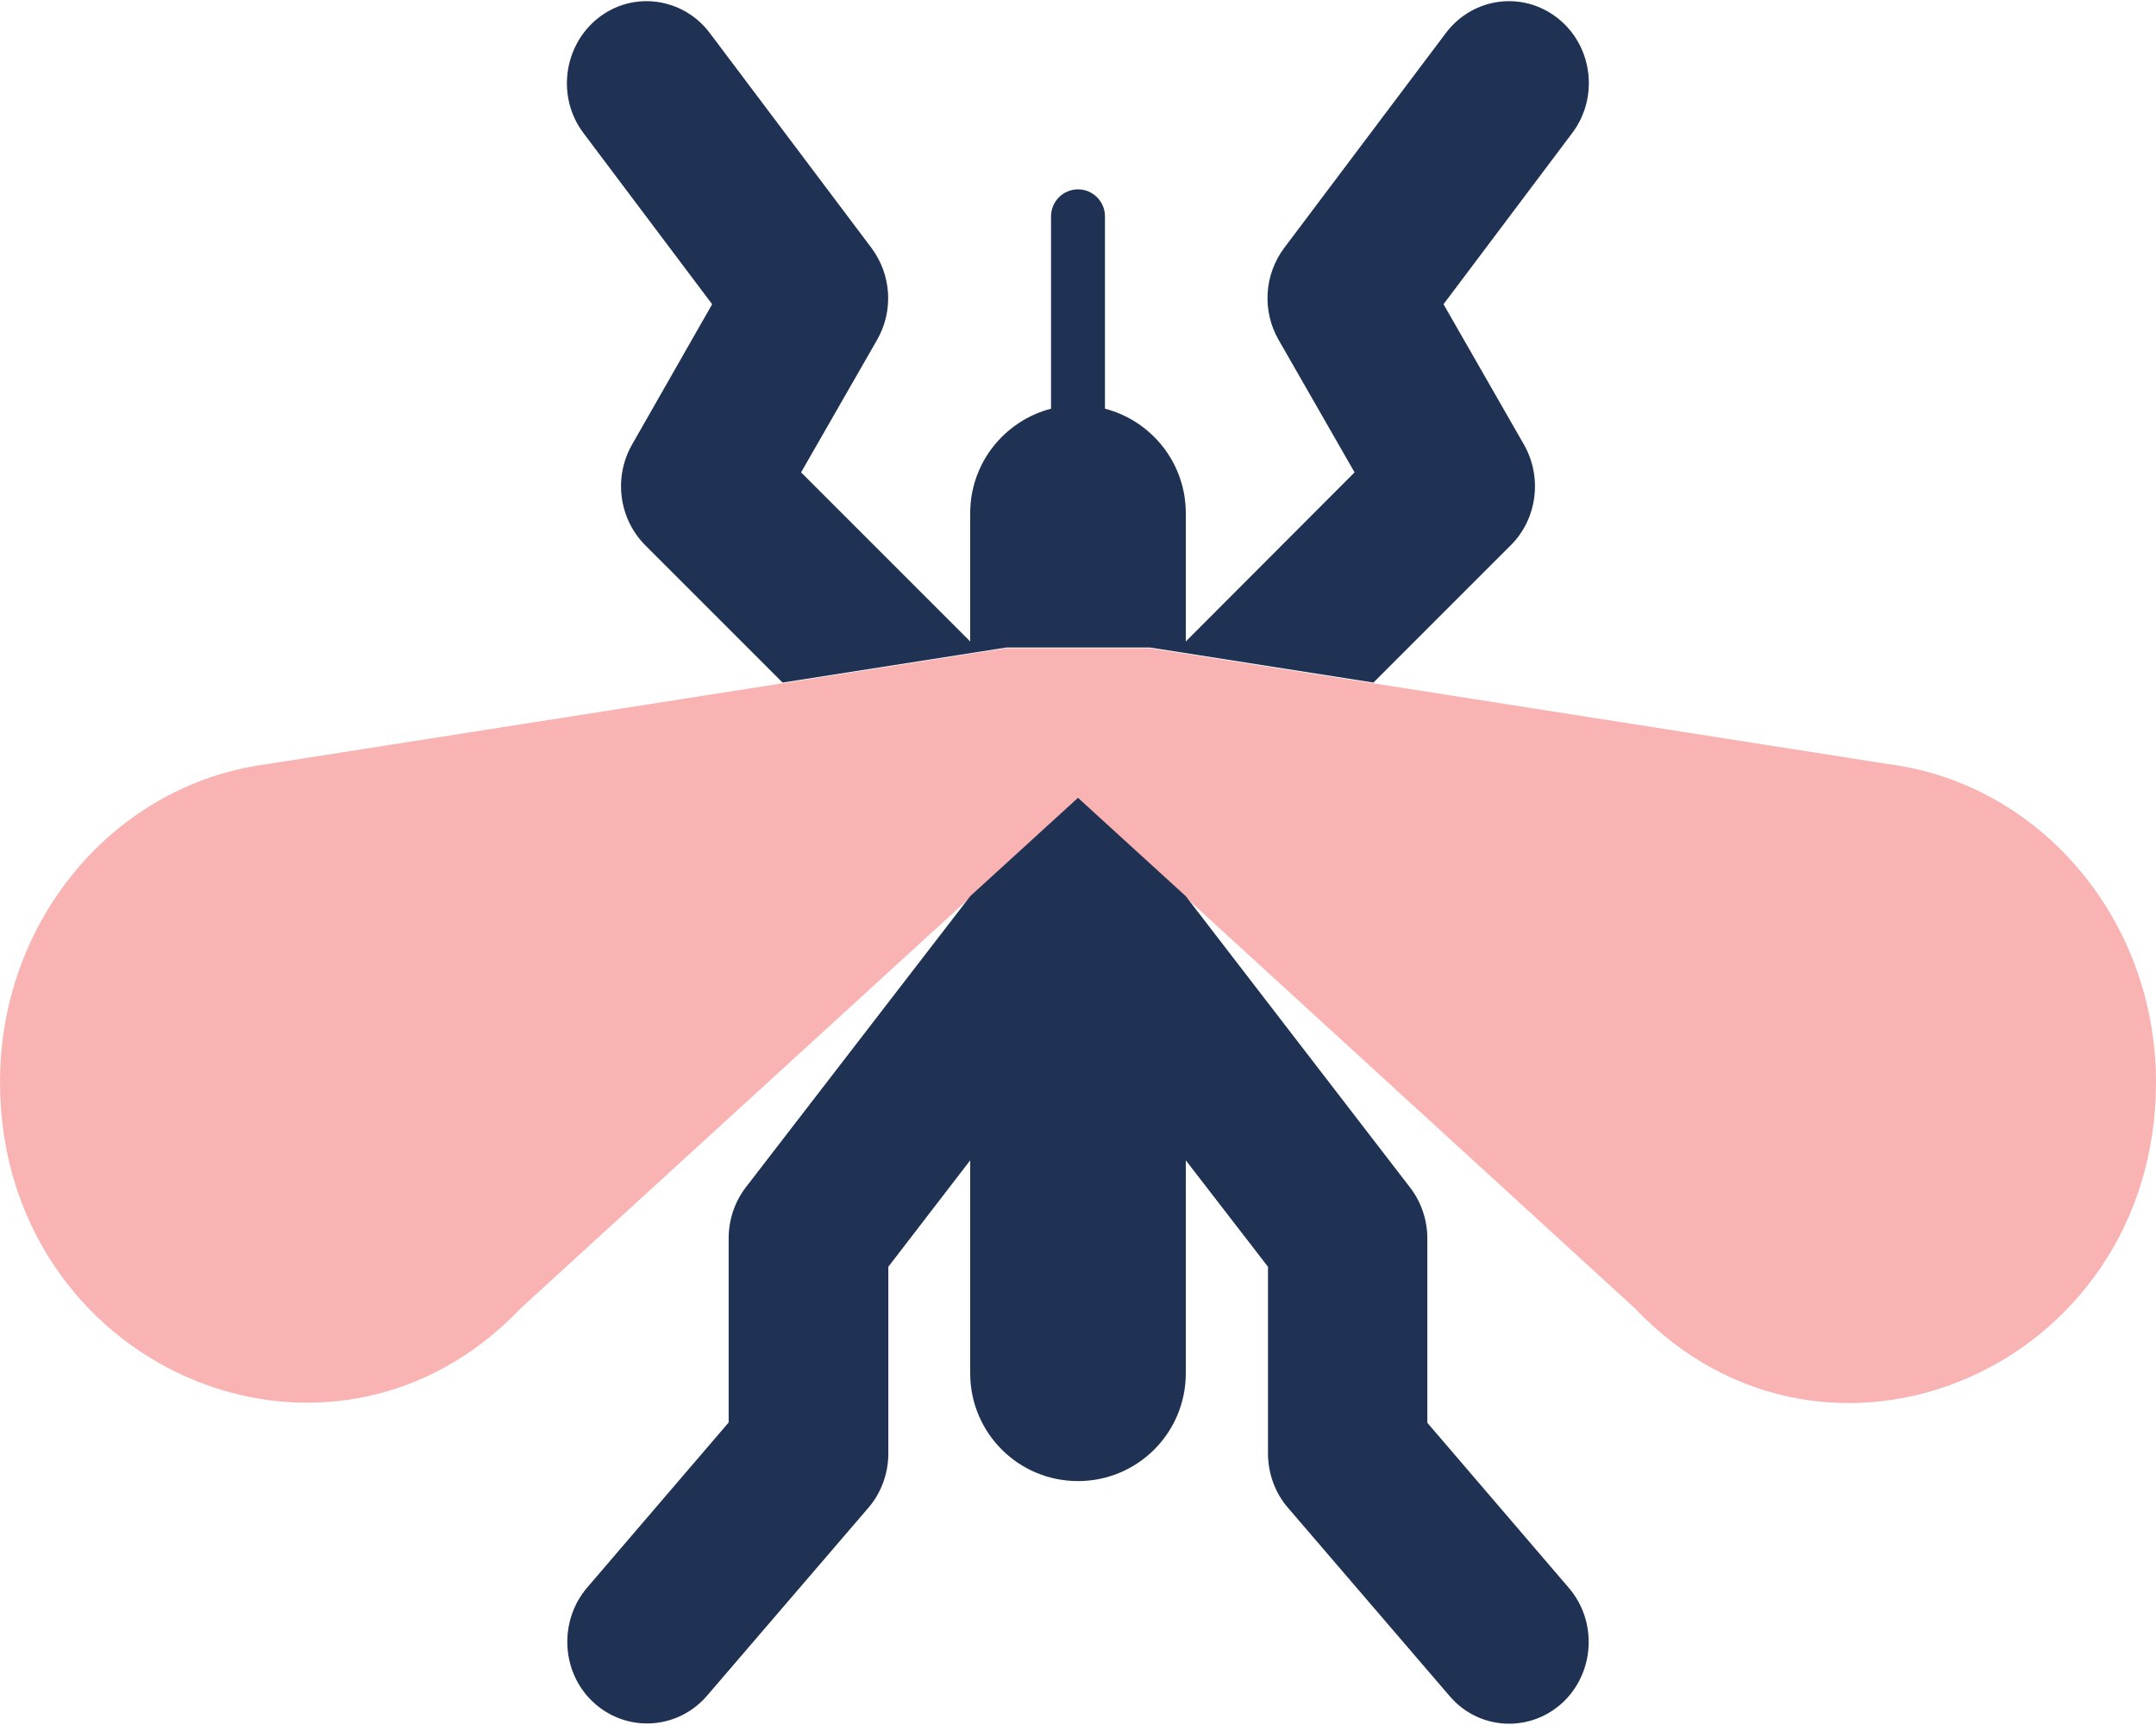 <svg width="75" height="60" viewBox="0 0 75 60" fill="none" xmlns="http://www.w3.org/2000/svg">
<g id="mosquito-duotone" clip-path="url(#clip0_178_644)">
<path id="Vector"  d="M37.5 27.785L18.117 45.504C11.438 52.523 0 47.555 0 37.629C0 32.004 3.984 27.27 9.293 26.578L34.992 22.547H39.996L65.695 26.578C71.004 27.27 75 32.016 75 37.641C75 47.566 63.562 52.535 56.883 45.516L37.5 27.785Z" fill="#F9B3B3"/>
<path id="Vector_2" d="M54.328 59.25C55.477 58.207 55.582 56.402 54.574 55.23L49.652 49.488V43.078C49.652 42.434 49.441 41.812 49.055 41.309L41.25 31.172L37.5 27.75L33.75 31.172L25.945 41.297C25.559 41.801 25.348 42.422 25.348 43.066V49.477L20.426 55.219C19.418 56.402 19.523 58.207 20.672 59.238C21.82 60.269 23.566 60.164 24.586 58.992L30.211 52.441C30.656 51.926 30.902 51.246 30.902 50.555V44.062L33.75 40.359V47.766C33.75 49.84 35.426 51.516 37.5 51.516C39.574 51.516 41.25 49.84 41.25 47.766V40.359L44.109 44.062V50.555C44.109 51.246 44.355 51.926 44.801 52.441L50.426 58.992C51.434 60.176 53.191 60.281 54.34 59.238L54.328 59.25ZM27.223 23.742L35.004 22.523H40.008L47.777 23.742L52.559 18.961C53.473 18.047 53.66 16.605 53.016 15.469L50.215 10.582L54.691 4.629C55.629 3.387 55.406 1.594 54.188 0.633C52.969 -0.328 51.234 -0.094 50.297 1.148L44.672 8.625C43.98 9.551 43.898 10.805 44.473 11.812L47.121 16.43L41.25 22.312V17.848C41.25 16.102 40.055 14.637 38.438 14.215V7.523C38.438 7.008 38.016 6.586 37.5 6.586C36.984 6.586 36.562 7.008 36.562 7.523V14.215C34.945 14.637 33.75 16.102 33.75 17.848V22.312L27.867 16.43L30.516 11.812C31.09 10.805 31.008 9.551 30.316 8.625L24.691 1.148C23.754 -0.094 22.008 -0.328 20.801 0.633C19.594 1.594 19.359 3.387 20.297 4.629L24.773 10.582L21.984 15.469C21.34 16.605 21.527 18.035 22.441 18.961L27.223 23.742Z" fill="#1F3253"/>
</g>
<defs>
<clipPath id="clip0_178_644">
<rect width="75" height="60" fill="white"/>
</clipPath>
</defs>
</svg>
